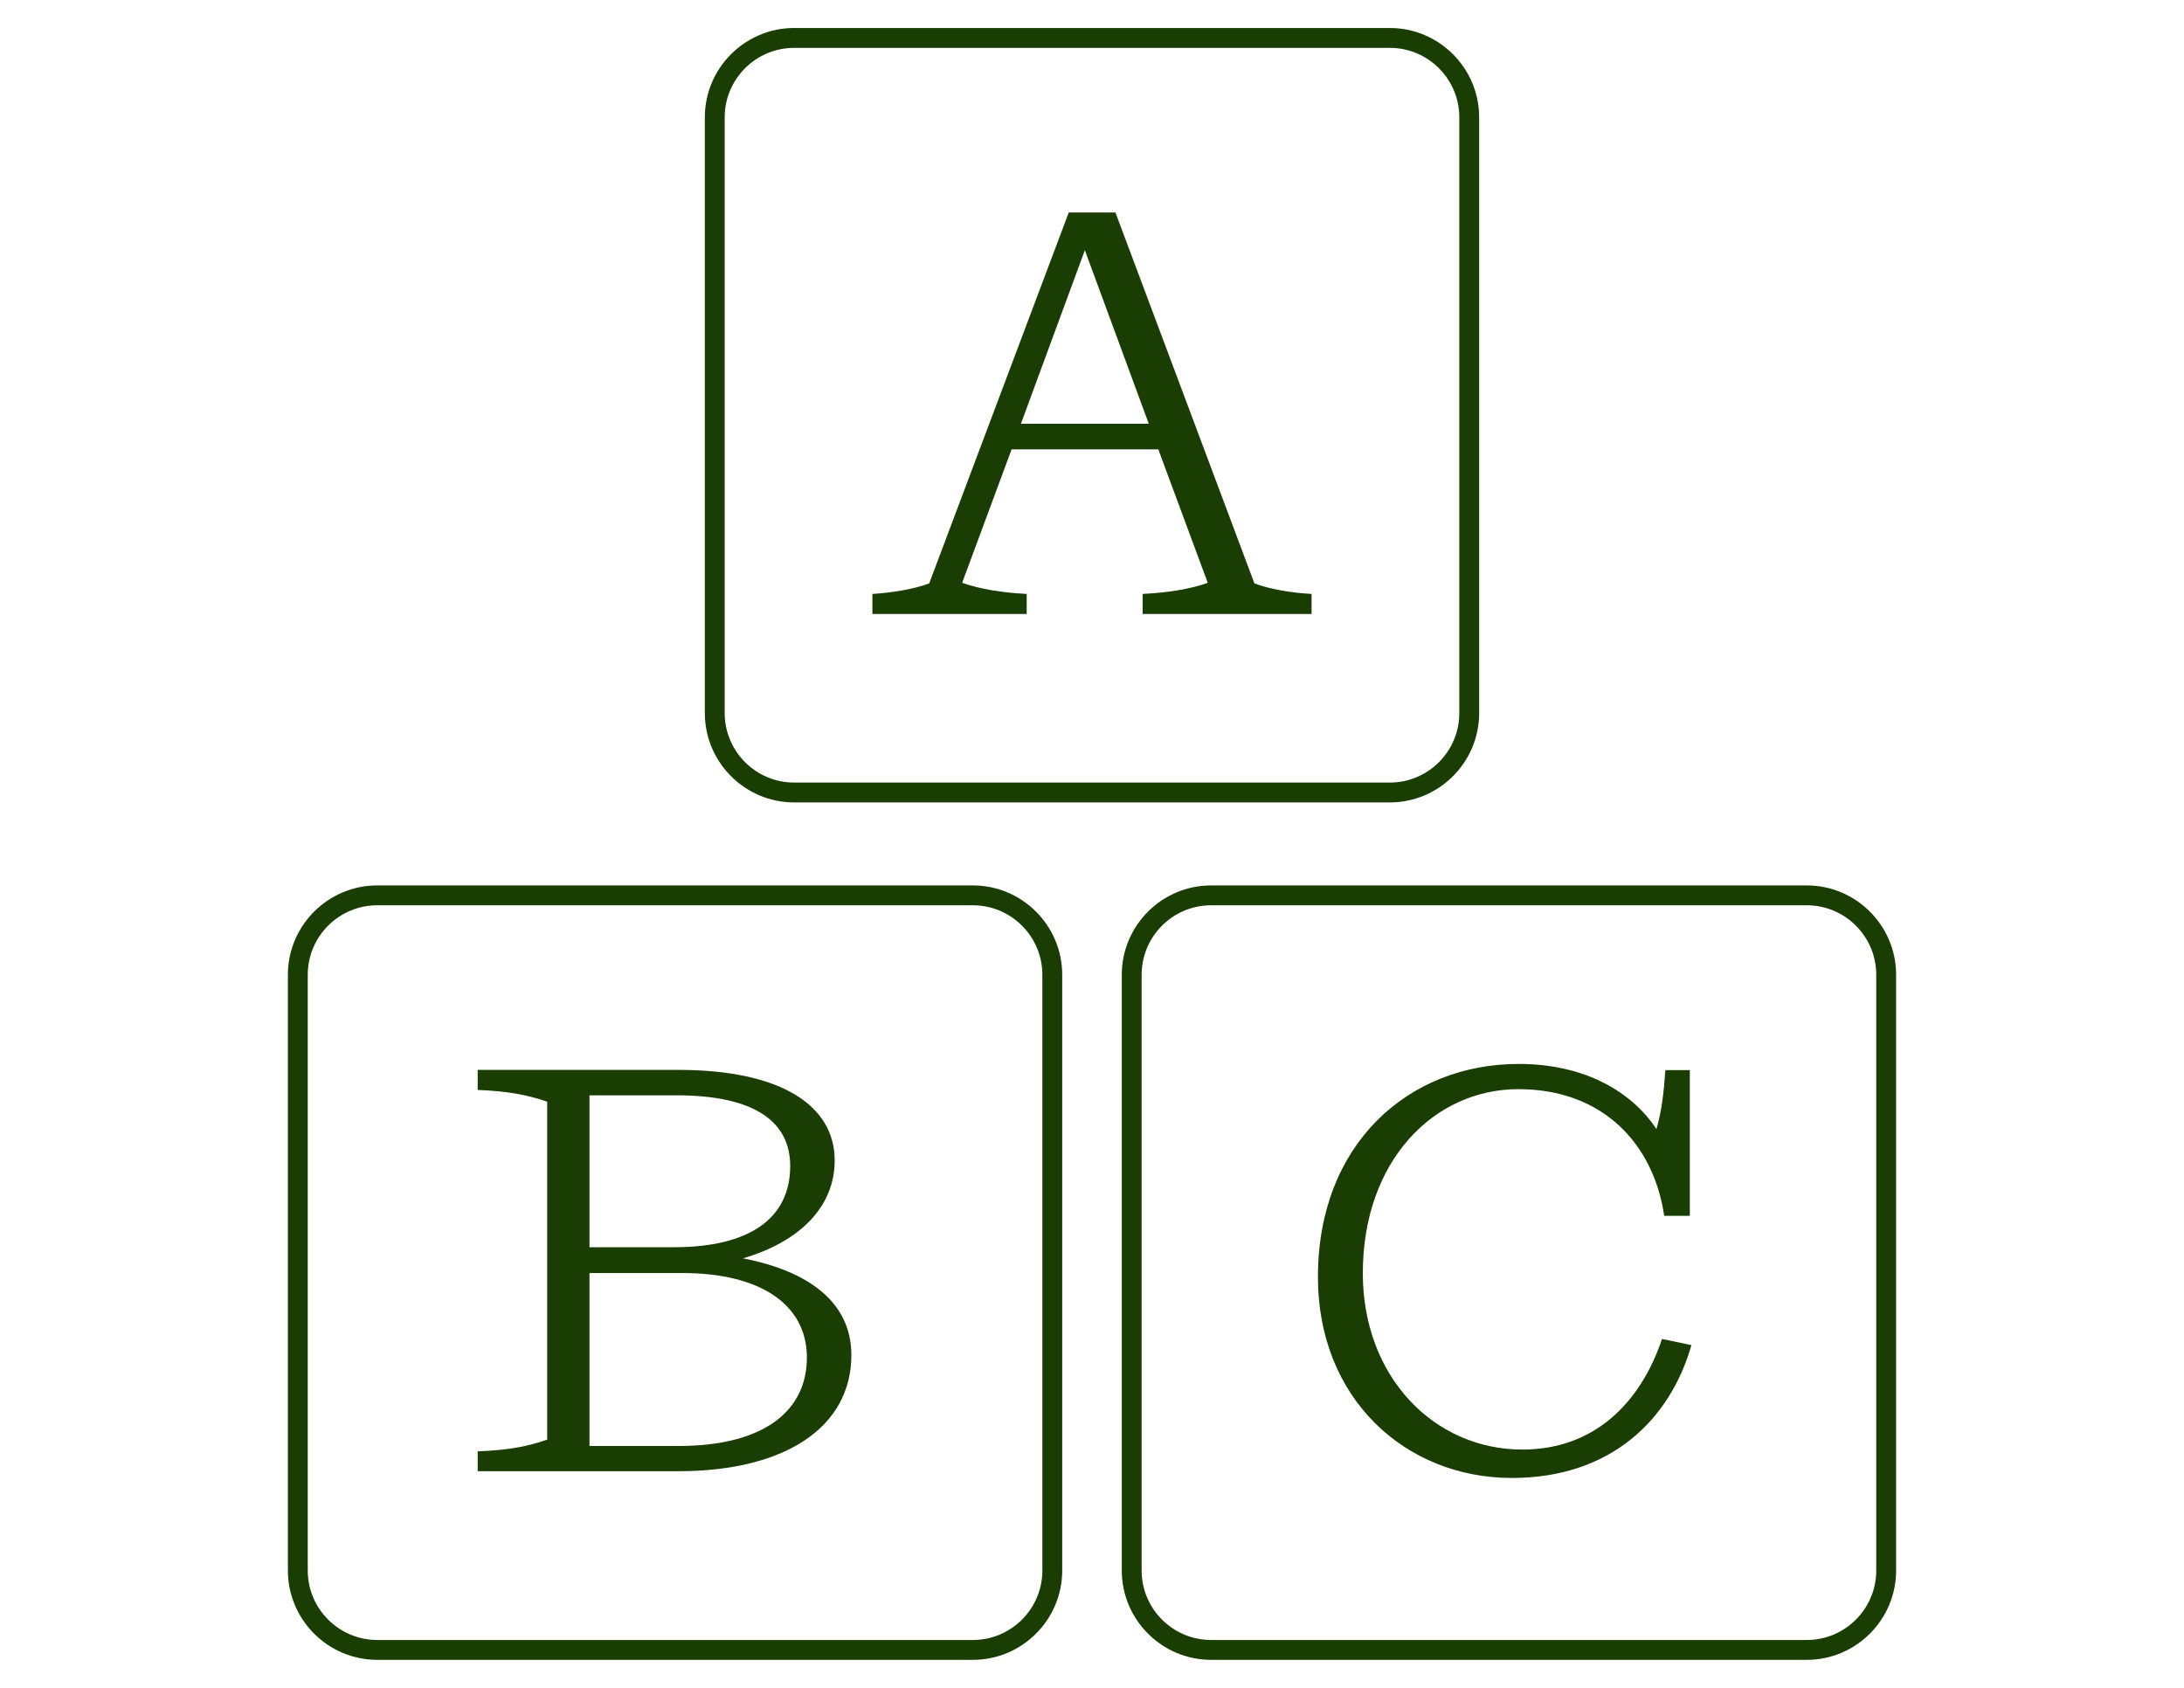 <svg viewBox="0 0 110 85" xmlns="http://www.w3.org/2000/svg" id="Icons">
  <defs>
    <style>
      .cls-1 {
        fill: #1a3d03;
        stroke-width: 0px;
      }
    </style>
  </defs>
  <path d="M43.94,30.92v-1.01c1.01-.06,2.13-.25,2.86-.53l7.03-18.68h2.35l7,18.68c.73.28,1.85.48,2.88.53v1.01h-8.51v-1.01c1.26-.06,2.44-.25,3.28-.56l-2.49-6.72h-7.39l-2.49,6.72c.87.31,2.02.5,3.25.56v1.01h-7.76ZM51.42,21.34h6.44l-3.22-8.74-3.22,8.74Z" class="cls-1"></path>
  <path d="M24.06,73.09c1.48-.06,2.44-.22,3.5-.59v-17.02c-1.06-.36-2.02-.53-3.5-.59v-1.01h10.11c5.21,0,7.87,1.82,7.87,4.56,0,2.32-1.74,4.09-4.62,4.93,3.3.64,5.46,2.21,5.46,4.87,0,3.61-3.3,5.85-8.71,5.85h-10.11v-1.01ZM29.69,55.17v7.64h4.26c3.84,0,5.85-1.48,5.85-4.09,0-2.18-1.71-3.56-5.74-3.56h-4.37ZM29.69,64.11v8.71h4.48c4.34,0,6.47-1.79,6.47-4.45s-2.32-4.26-6.27-4.26h-4.68Z" class="cls-1"></path>
  <path d="M66.38,64.3c0-6.69,4.56-10.72,10.11-10.72,3.47,0,5.77,1.51,6.94,3.28.25-.87.36-1.71.45-2.97h1.23v7.34h-1.29c-.53-3.61-3.08-6.38-7.34-6.38s-7.84,3.61-7.84,9.27c0,5.21,3.58,8.88,8.04,8.88,3.64,0,5.96-2.38,7.03-5.57l1.48.31c-1.06,3.72-4.03,6.69-9.04,6.69-5.4,0-9.77-4.03-9.77-10.11Z" class="cls-1"></path>
  <path d="M70,40.41h-30c-2.48,0-4.5-2.02-4.5-4.5V5.91c0-2.48,2.02-4.5,4.5-4.5h30c2.48,0,4.5,2.02,4.5,4.5v30c0,2.48-2.02,4.5-4.5,4.5ZM40,2.41c-1.93,0-3.5,1.57-3.5,3.5v30c0,1.93,1.57,3.5,3.5,3.5h30c1.93,0,3.5-1.57,3.5-3.5V5.91c0-1.93-1.57-3.5-3.5-3.5h-30Z" class="cls-1"></path>
  <path d="M49,83.59h-30c-2.48,0-4.5-2.02-4.5-4.5v-30c0-2.48,2.02-4.5,4.5-4.5h30c2.48,0,4.5,2.02,4.5,4.5v30c0,2.48-2.02,4.5-4.5,4.5ZM19,45.59c-1.93,0-3.5,1.57-3.5,3.5v30c0,1.93,1.57,3.5,3.5,3.5h30c1.93,0,3.5-1.57,3.5-3.5v-30c0-1.93-1.57-3.5-3.5-3.5h-30Z" class="cls-1"></path>
  <path d="M91,83.59h-30c-2.48,0-4.5-2.02-4.5-4.5v-30c0-2.48,2.02-4.5,4.5-4.5h30c2.48,0,4.5,2.02,4.5,4.5v30c0,2.48-2.02,4.5-4.5,4.5ZM61,45.59c-1.93,0-3.5,1.57-3.5,3.5v30c0,1.93,1.57,3.5,3.5,3.5h30c1.93,0,3.5-1.57,3.5-3.5v-30c0-1.93-1.57-3.5-3.5-3.5h-30Z" class="cls-1"></path>
</svg>